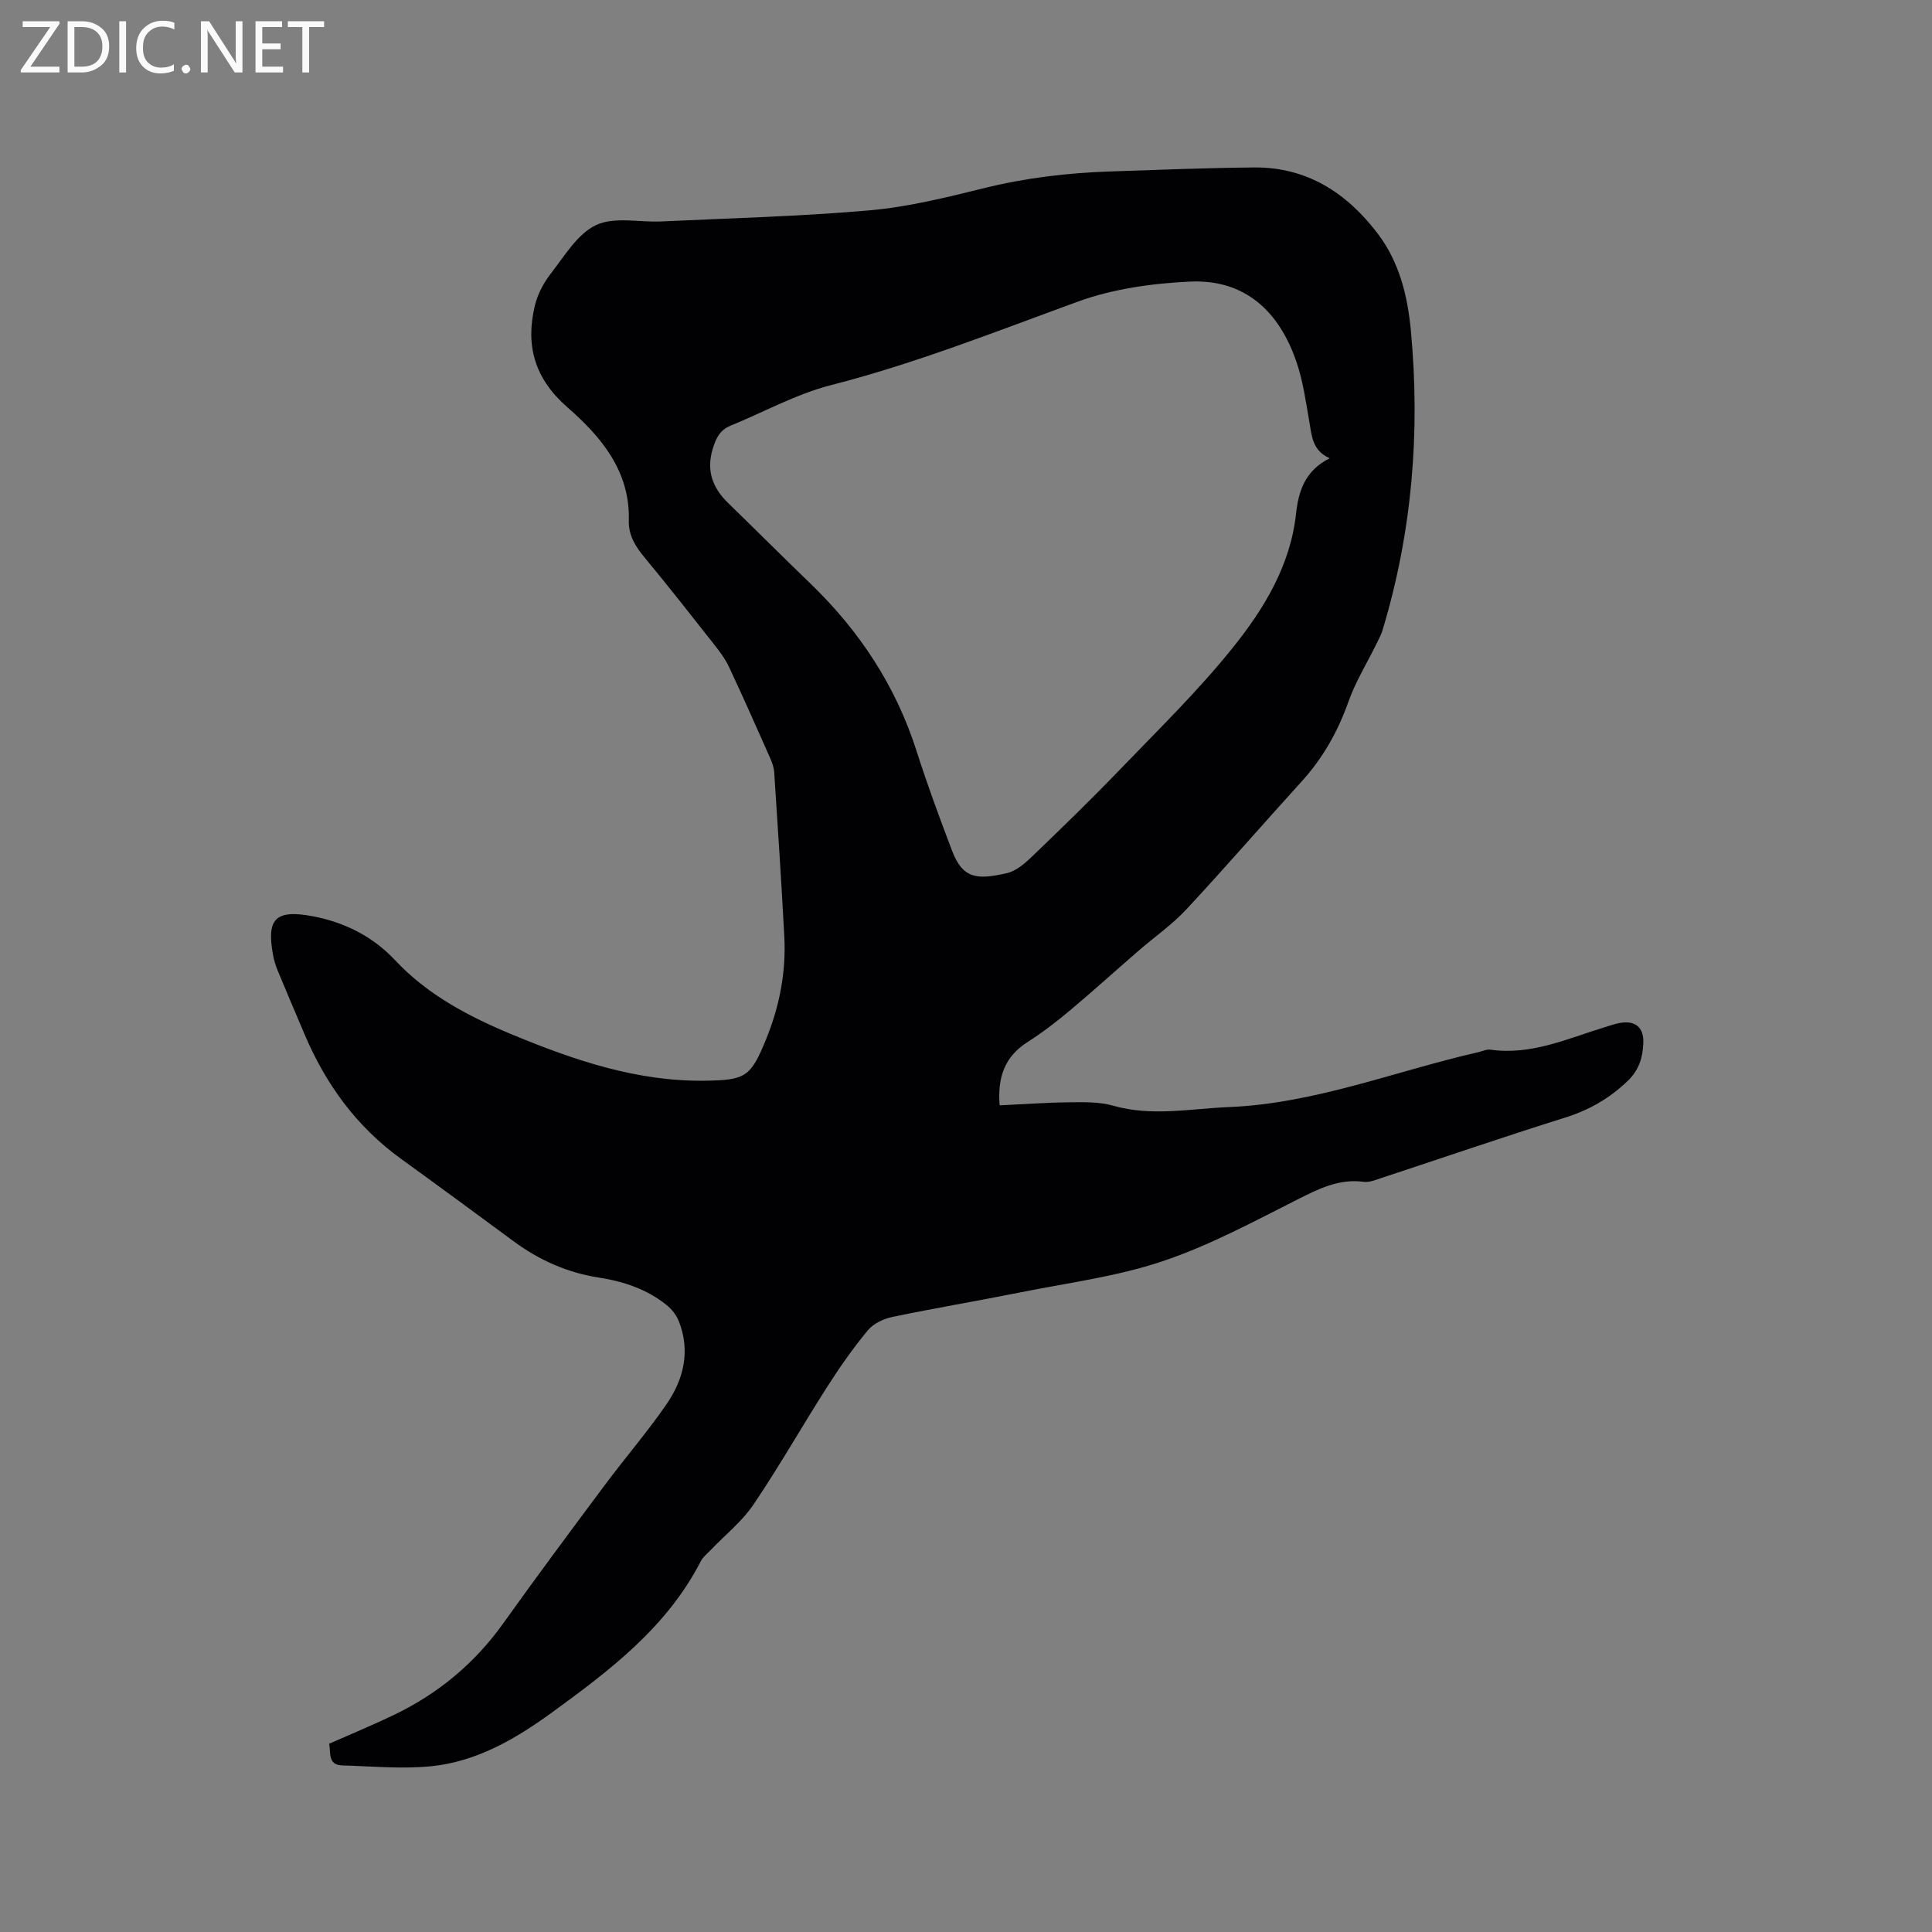 <svg enable-background="new 0 0 400 400" viewBox="0 0 400 400" xmlns="http://www.w3.org/2000/svg"><rect x="0" y="0" width="400" height="400" fill="#808080" stroke="none"/><path d="m68.13 361.03c4.55-2.01 9.03-3.87 13.4-5.96 9.15-4.39 16.72-10.65 22.66-18.97 6.89-9.66 13.98-19.18 21.08-28.7 4.17-5.59 8.74-10.9 12.7-16.63 3.57-5.17 5.01-11.01 2.59-17.19-.5-1.29-1.5-2.55-2.59-3.42-4.07-3.26-8.89-4.86-13.98-5.65-6.53-1.01-12.35-3.61-17.64-7.51-7.76-5.72-15.53-11.44-23.34-17.09-9.2-6.65-15.58-15.45-19.97-25.81-1.86-4.38-3.73-8.76-5.55-13.16-.44-1.07-.78-2.2-.98-3.33-1.29-7.21.33-9.4 8.24-7.91 6.37 1.2 12.34 4.06 17.07 9.12 6.78 7.25 15.46 11.76 24.53 15.5 12.69 5.24 25.58 9.61 39.57 9.43 8.46-.11 9.5-.79 12.66-8.51 2.81-6.87 4.2-14.01 3.8-21.42-.6-11.33-1.35-22.64-2.09-33.96-.07-1.02-.46-2.06-.88-3.01-2.79-6.29-5.57-12.58-8.5-18.81-.8-1.7-1.98-3.24-3.15-4.73-4.72-6-9.43-12-14.3-17.88-1.89-2.28-3.35-4.57-3.27-7.64.29-10.25-5.75-17.38-12.71-23.46-6.78-5.92-8.73-12.75-6.75-21.03.56-2.35 1.79-4.71 3.29-6.63 2.85-3.65 5.52-8.24 9.38-10.07 3.77-1.79 8.94-.54 13.49-.75 14.38-.68 28.8-1.04 43.13-2.3 7.97-.7 15.88-2.66 23.68-4.59 8.59-2.13 17.28-3.16 26.08-3.46 9.95-.34 19.91-.74 29.87-.83 10.92-.1 19.16 5.25 25.56 13.65 4.5 5.91 6.22 12.9 6.9 20.18 1.96 21.01.25 41.69-5.86 61.94-.3 1-.82 1.94-1.28 2.88-1.95 3.98-4.32 7.81-5.79 11.95-2.19 6.21-5.31 11.71-9.73 16.57-7.99 8.79-15.76 17.77-23.85 26.46-2.94 3.16-6.56 5.67-9.84 8.51-4.8 4.16-9.5 8.42-14.37 12.5-2.75 2.3-5.62 4.51-8.64 6.43-4.8 3.05-6.25 7.38-5.78 13.11 4.93-.23 9.66-.58 14.39-.63 3.04-.03 6.23-.12 9.1.7 8.02 2.29 15.96.62 23.95.29 17.92-.74 34.48-7.46 51.67-11.37.82-.19 1.69-.63 2.47-.52 8.46 1.21 15.98-2.29 23.73-4.66 1.01-.31 2.02-.67 3.05-.86 3.17-.59 5.01.86 4.9 4.07-.1 2.98-.82 5.61-3.24 7.93-3.77 3.61-7.95 6.02-12.93 7.58-12.73 3.99-25.35 8.33-38.02 12.5-1.19.39-2.5.96-3.68.8-5.14-.68-9.33 1.44-13.75 3.67-9.15 4.62-18.29 9.55-27.96 12.79-9.46 3.17-19.55 4.46-29.39 6.43-8.82 1.77-17.7 3.25-26.51 5.09-1.83.38-3.93 1.37-5.08 2.77-3.09 3.74-5.89 7.75-8.5 11.84-5.13 8.03-9.83 16.34-15.17 24.23-2.38 3.52-5.87 6.29-8.85 9.41-.72.75-1.6 1.44-2.06 2.33-7.04 13.69-18.88 22.64-30.91 31.38-7.53 5.47-15.57 10.14-24.99 11.07-6.05.59-12.22 0-18.34-.18-3.09-.11-2.29-2.68-2.72-4.48zm207.17-266.15c-3.63-1.62-3.71-4.64-4.22-7.57-.72-4.16-1.3-8.41-2.66-12.37-3.55-10.42-10.63-17.17-22.06-16.64-7.82.37-15.95 1.5-23.26 4.17-16.9 6.16-33.58 12.8-51.07 17.27-7.18 1.84-13.88 5.58-20.81 8.41-2.2.9-3 2.61-3.65 4.76-1.37 4.51-.07 8.07 3.17 11.22 5.7 5.54 11.32 11.16 17.04 16.68 10.18 9.81 17.71 21.24 22.02 34.79 2.21 6.94 4.75 13.79 7.34 20.6 2.2 5.76 5.21 5.99 11.34 4.57 1.91-.44 3.71-2.01 5.2-3.44 6.03-5.79 12.04-11.62 17.84-17.64 8.07-8.39 16.46-16.55 23.72-25.6 6.47-8.06 11.95-17.04 13.1-27.81.52-4.74 1.95-8.91 6.96-11.4z" fill="#010104"/><g fill="#fbfafa"><path d="m12.4 4.8-6.1 9h6v1.2h-8v-.5l6.1-8.9h-5.7v-1.2h7.6v.4z"/><path d="m14 15v-10.6h3c1.6 0 2.9.5 4 1.4s1.6 2.2 1.6 3.8-.5 3-1.6 3.9-2.4 1.5-4 1.5zm1.4-9.4v8.2h1.6c1.3 0 2.4-.4 3.1-1.1s1.1-1.8 1.1-3.1-.4-2.3-1.2-3-1.8-1-3.1-1z"/><path d="m26.1 4.4v10.6h-1.4v-10.6z"/><path d="m36.1 14.6c-.8.4-1.8.6-2.9.6-1.5 0-2.7-.5-3.6-1.4s-1.4-2.2-1.4-3.8c0-1.7.5-3.1 1.5-4.1s2.3-1.6 3.9-1.6c1 0 1.8.1 2.5.4v1.4c-.8-.4-1.6-.6-2.5-.6-1.2 0-2.1.4-2.9 1.2s-1.1 1.8-1.1 3.2c0 1.3.3 2.3 1 3s1.6 1.1 2.7 1.1c1 0 2-.2 2.7-.7v1.3z"/><path d="m37.6 14.3c0-.2.1-.5.3-.6s.4-.3.6-.3c.3 0 .5.1.6.3s.3.4.3.6-.1.4-.3.6-.4.3-.6.3c-.3 0-.5-.1-.6-.3s-.3-.4-.3-.6z"/><path d="m50.2 15h-1.6l-5.3-8.2c-.2-.2-.3-.5-.4-.7 0 .2.1.7.1 1.5v7.4h-1.4v-10.6h1.7l5.2 8.1c.2.4.4.6.4.7 0-.3-.1-.8-.1-1.5v-7.3h1.4z"/><path d="m58.6 15h-5.7v-10.6h5.5v1.2h-4.1v3.4h3.8v1.2h-3.8v3.6h4.3z"/><path d="m67.1 5.6h-3.1v9.4h-1.4v-9.4h-3v-1.2h7.5z"/></g></svg>